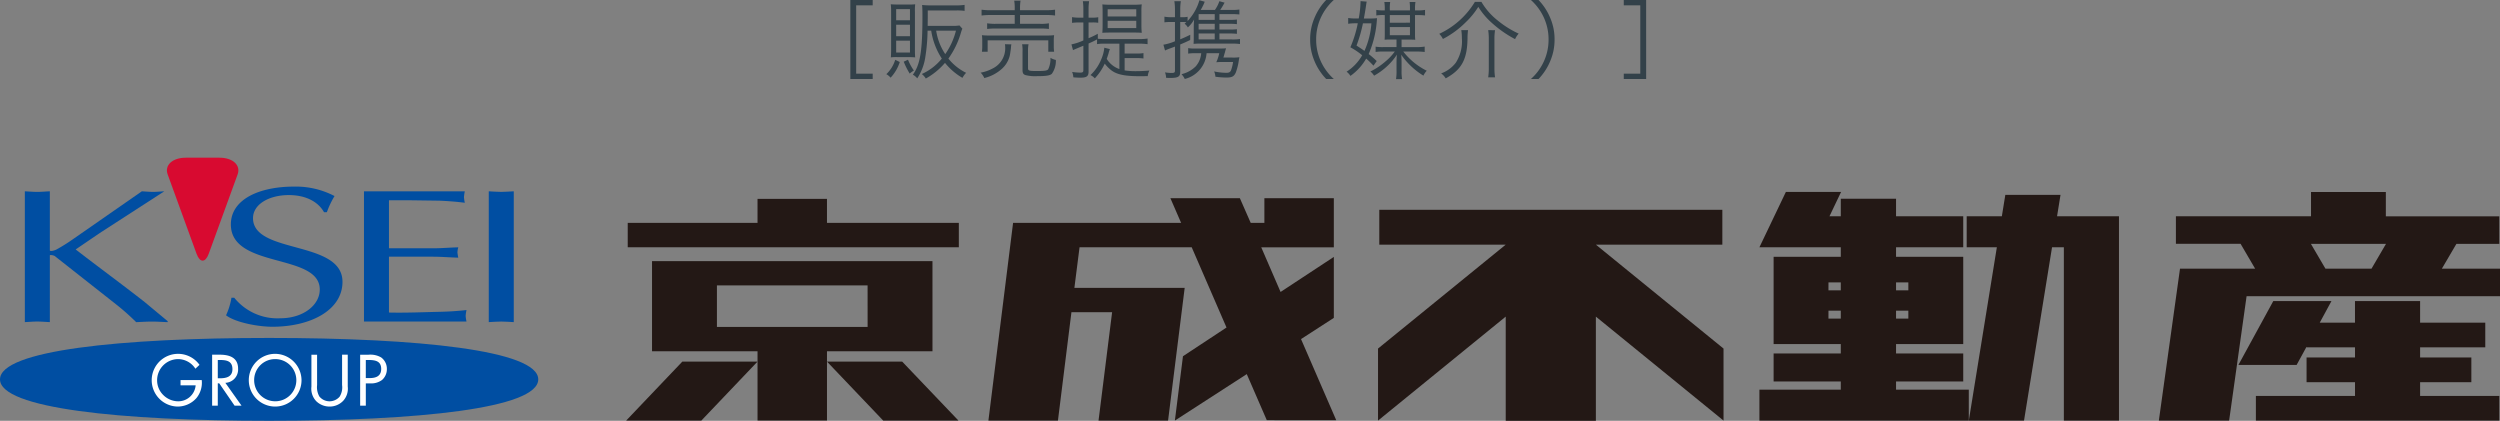 <svg xmlns="http://www.w3.org/2000/svg" xmlns:xlink="http://www.w3.org/1999/xlink" width="408.592" height="68.774" viewBox="0 0 408.592 68.774">
  <rect x="0" y="0" width="408.592" height="68.774" fill="#808080" stroke="none"/>
  <defs>
    <clipPath id="clip-path">
      <rect id="長方形_37301" data-name="長方形 37301" width="408.592" height="43" fill="none"/>
    </clipPath>
  </defs>
  <g id="グループ_49788" data-name="グループ 49788" transform="translate(5334.296 -2445.444)">
    <g id="グループ_49787" data-name="グループ 49787" transform="translate(-5334.296 2471.218)">
      <g id="グループ_49778" data-name="グループ 49778" transform="translate(0 0)" clip-path="url(#clip-path)">
        <path id="パス_104845" data-name="パス 104845" d="M13.2,20.241a28.608,28.608,0,0,0,2.459-1.532L27.082,10.77c.6.031,1.207.094,1.856.094.557,0,1.16-.063,1.81-.094L20.212,17.584l-3.946,2.688c3.714,2.876,7.566,5.688,11.28,8.6l3.76,3.125v.157c-.928-.032-1.765-.094-2.553-.094-.882,0-1.765.063-2.6.094a37.649,37.649,0,0,0-3.2-2.844l-10.119-7.97c-.232-.125-.789-.219-.789-.094V32.149c-.743-.032-1.393-.094-2.043-.094-.7,0-1.392.063-2.043.094V10.77c.65.031,1.346.094,2.043.094.65,0,1.3-.063,2.043-.094v9.658c.046.188.7.063,1.161-.187" transform="translate(-3.899 -5.277)" fill="#004ea2"/>
        <path id="パス_104846" data-name="パス 104846" d="M91.467,24.815c0,4.608-5.152,7.347-11.465,7.347-2.275,0-5.988-.677-7.567-1.869a10.952,10.952,0,0,0,.882-2.868h.464a9.07,9.07,0,0,0,7.52,3.351c3.759,0,6.452-2.158,6.452-4.7,0-5.993-14.529-3.35-14.529-10.633,0-4.157,4.734-6.187,10.305-6.187A13.648,13.648,0,0,1,90.167,10.8a14.663,14.663,0,0,0-1.253,2.642h-.464c-.975-1.74-3.017-2.8-5.757-2.8-3.2,0-5.848,1.483-5.848,3.771,0,5.929,14.622,3.544,14.622,10.408" transform="translate(-35.492 -4.533)" fill="#004ea2"/>
        <path id="パス_104847" data-name="パス 104847" d="M43.986,57.759c24.292,0,43.985,2.027,43.985,6.771S68.278,71.3,43.986,71.3,0,69.273,0,64.53s19.694-6.771,43.986-6.771" transform="translate(0 -28.301)" fill="#004ea2"/>
        <path id="パス_104848" data-name="パス 104848" d="M133.117,12.644c-1.393-.187-2.786-.281-4.178-.344l-4.642-.063h-3.575v7.846h7.194c1.393,0,2.739-.125,4.132-.157a4.455,4.455,0,0,0-.139.813,8.389,8.389,0,0,0,.139.875c-1.392-.031-2.739-.157-4.132-.157h-7.194v9.127c2.832.063,5.616-.062,8.4-.124,1.44-.032,2.833-.125,4.271-.282a7.347,7.347,0,0,0-.139.937,6.592,6.592,0,0,0,.139.937H116.638V10.769h16.479a7.256,7.256,0,0,0-.139.937,6.536,6.536,0,0,0,.139.938" transform="translate(-57.15 -5.277)" fill="#004ea2"/>
        <path id="パス_104849" data-name="パス 104849" d="M156.625,32.149V10.769c.65.032,1.346.094,2.043.094.65,0,1.3-.062,2.043-.094v21.38c-.743-.032-1.393-.094-2.043-.094-.7,0-1.393.063-2.043.094" transform="translate(-76.743 -5.277)" fill="#004ea2"/>
        <path id="パス_104850" data-name="パス 104850" d="M62.092,0H56.565c-2.171,0-3.5,1.23-2.953,2.733L58.333,15.7c.548,1.5,1.443,1.5,1.99,0l4.722-12.97C65.592,1.23,64.263,0,62.092,0" transform="translate(-26.209 0)" fill="#d80a30"/>
        <path id="パス_104851" data-name="パス 104851" d="M56.752,67.138a3.966,3.966,0,0,1-.86,2.939,4.106,4.106,0,0,1-3.076,1.392,4.309,4.309,0,1,1,3.573-6.817l-.673.63a3.38,3.38,0,0,0-2.856-1.568,3.453,3.453,0,0,0-3.4,3.48,3.359,3.359,0,0,0,.971,2.353,3.489,3.489,0,0,0,2.359,1.061A2.854,2.854,0,0,0,55.759,68h-2.47v-.861Z" transform="translate(-23.782 -30.796)" fill="#fff"/>
        <path id="パス_104852" data-name="パス 104852" d="M68.9,63.994h.275c1.114,0,2.118.133,2.118,1.5,0,1.292-1.059,1.492-2.106,1.492H68.9Zm0,3.811h.232l2.514,3.657h1.136l-2.646-3.735a2.175,2.175,0,0,0,2.084-2.3c0-1.878-1.467-2.3-3.044-2.3h-1.2v8.331H68.9Z" transform="translate(-33.306 -30.933)" fill="#fff"/>
        <path id="パス_104853" data-name="パス 104853" d="M83.961,63.713a3.447,3.447,0,1,1-3.407,3.447,3.42,3.42,0,0,1,3.407-3.447m0-.862a4.309,4.309,0,1,0,4.334,4.319,4.341,4.341,0,0,0-4.334-4.319" transform="translate(-39.015 -30.796)" fill="#fff"/>
        <path id="パス_104854" data-name="パス 104854" d="M100.724,68.093a3.086,3.086,0,0,0,.364,1.856,2.143,2.143,0,0,0,1.676.8A2.2,2.2,0,0,0,104.4,70a2.872,2.872,0,0,0,.408-1.911v-4.96h.926v5.214A2.932,2.932,0,0,1,105,70.656a3.054,3.054,0,0,1-2.238.951,3.109,3.109,0,0,1-2.15-.851,2.942,2.942,0,0,1-.816-2.409V63.133h.926Z" transform="translate(-48.899 -30.934)" fill="#fff"/>
        <path id="パス_104855" data-name="パス 104855" d="M116.334,63.994h.342c1.081,0,2.172.1,2.172,1.458,0,1.193-.871,1.5-1.9,1.5h-.618Zm0,3.823h.673a3,3,0,0,0,1.974-.552,2.342,2.342,0,0,0,.794-1.79,2.3,2.3,0,0,0-.937-1.9,3.5,3.5,0,0,0-2.062-.442h-1.367v8.331h.926Z" transform="translate(-56.547 -30.933)" fill="#fff"/>
        <path id="パス_104856" data-name="パス 104856" d="M200.655,74.978H212.94l9.184-9.641H209.836Z" transform="translate(-98.316 -32.014)" fill="#231815"/>
        <path id="パス_104857" data-name="パス 104857" d="M265.006,65.337l9.188,9.641h12.3l-9.2-9.641Z" transform="translate(-129.847 -32.014)" fill="#231815"/>
        <path id="パス_104858" data-name="パス 104858" d="M233.721,17.118V13.2H222.37v3.916H201.156v3.992h54.114V17.118Z" transform="translate(-98.562 -6.469)" fill="#231815"/>
        <path id="パス_104859" data-name="パス 104859" d="M254.776,33.142H208.941V47.88h17.244V59.2h11.351V47.88h17.241Zm-10.6,10.76H219.548v-6.79h24.624Z" transform="translate(-102.376 -16.239)" fill="#231815"/>
        <path id="パス_104860" data-name="パス 104860" d="M738.056,23.528l2.378-4.058h7.01v-4.5H728.9V11H716.67v3.964H694.589v4.5h10.569l2.375,4.058H695.259L691.8,48.356h11.486l2.854-20.331h41.421v-4.5ZM716.65,19.47h12.277l-2.372,4.058h-7.527Z" transform="translate(-338.965 -5.391)" fill="#231815"/>
        <path id="パス_104861" data-name="パス 104861" d="M746.994,59.2h8.374V55.154h-8.374V53.5h10.651V49.465H746.994V45.937H736.351v3.528h-5.758l1.914-3.528H723l-5.7,10.436h9.513l1.623-2.965V53.5h7.918v1.658h-7.918V59.2h7.918v2.247h-16.2v4.025h39.784V61.448H746.994Z" transform="translate(-351.459 -22.508)" fill="#231815"/>
        <path id="パス_104862" data-name="パス 104862" d="M373.583,49.261l-5.752-13.255,5.361-3.466V22.575l-8.705,5.73-3.16-7.3h11.865V12.982H361.842v4.029h-2.236l-1.769-4.029H346.482l1.749,4.029H320.77l-4.032,32.315H328.1l2.207-17.719h6.648l-2.219,17.719H346.1l2.716-21.694H330.79L331.633,21h18.331l5.687,13.115-7.116,4.691-1.323,10.516,11.75-7.592,3.271,7.527Z" transform="translate(-155.195 -6.361)" fill="#231815"/>
        <line id="線_87588" data-name="線 87588" x2="11.248" transform="translate(179.792 42.782)" fill="#231815"/>
        <path id="パス_104863" data-name="パス 104863" d="M498.055,39.369,477.191,22.386h20.67v-5.7H441.795v5.7h20.662L441.586,39.369V51.139l20.871-16.992V51.175h14.734V34.148l20.865,16.992Z" transform="translate(-216.367 -8.175)" fill="#231815"/>
        <path id="パス_104864" data-name="パス 104864" d="M586.13,43.285V41.939h10.983V37.365H586.13V35.829h10.983V21.573H586.13V20.012h10.983V14.945H586.13V12.074H577.1v2.871h-1.851l1.9-3.984h-9.023L563.8,20.012H577.1v1.561h-10.98V35.829H577.1v1.537h-10.98v4.574H577.1v1.346H563.8v5.05h34.22v-5.05Zm2.01-11.615h-2.01v-1.3h2.01Zm0-4.623h-2.01V25.755h2.01Zm-13.052-1.293H577.1v1.293h-2.016Zm0,4.617H577.1v1.3h-2.016Z" transform="translate(-276.247 -5.371)" fill="#231815"/>
        <path id="パス_104865" data-name="パス 104865" d="M645,15.41l.564-3.5h-9.02l-.567,3.5h-5.746v5.067h4.929L630.578,48.8H639.6l4.579-28.323h1.931V48.8h9.009V15.41Z" transform="translate(-308.801 -5.835)" fill="#231815"/>
      </g>
    </g>
    <path id="パス_104890" data-name="パス 104890" d="M-65.023,1.134h3.654V.266h-2.7V-10.906h2.7v-.868h-3.654Zm13.216-7.9A11.379,11.379,0,0,0-50.071-2.2,8.842,8.842,0,0,1-53.347.322a2.672,2.672,0,0,1,.658.742A11.529,11.529,0,0,0-49.553-1.5,10.2,10.2,0,0,0-46.7.952a3.691,3.691,0,0,1,.6-.826,8.55,8.55,0,0,1-2.9-2.324,13.865,13.865,0,0,0,2.086-4.354,5.085,5.085,0,0,1,.2-.532l-.476-.532a5.68,5.68,0,0,1-1.162.07h-4.032l.014-1.344v-1.176h4.676a8.483,8.483,0,0,1,1.344.07v-.98a9.322,9.322,0,0,1-1.372.084h-4.088a12.858,12.858,0,0,1-1.484-.07c.042.476.056.938.056,1.75,0,5.768-.364,7.994-1.568,9.646a2.248,2.248,0,0,1,.714.6,8.564,8.564,0,0,0,1.3-3.332A29.954,29.954,0,0,0-52.4-6.762Zm4.046,0a11.6,11.6,0,0,1-1.75,3.836,9.43,9.43,0,0,1-1.484-3.836Zm-7.826,4.326c.5,0,.756.014,1.162.042-.028-.294-.042-.644-.042-1.246V-9.9a8.176,8.176,0,0,1,.042-1.176,8.864,8.864,0,0,1-1.218.042h-1.512c-.56,0-.924-.014-1.26-.042a9.421,9.421,0,0,1,.056,1.232v6.16c0,.532-.014.924-.042,1.288a6.6,6.6,0,0,1,1.106-.042Zm-1.946-7.84h2.254v1.82h-2.254Zm0,2.548h2.254v1.876h-2.254Zm0,2.6h2.254v1.946h-2.254ZM-57.687-2A5.461,5.461,0,0,1-59.143.35a2.37,2.37,0,0,1,.7.574,6.781,6.781,0,0,0,1.5-2.562Zm1.386.308a12.8,12.8,0,0,0,.98,1.946,3.479,3.479,0,0,1,.686-.5A8.383,8.383,0,0,1-55.6-2.016Zm18.144-8.414h-3.85a10.211,10.211,0,0,1-1.568-.084v.952a12.049,12.049,0,0,1,1.554-.084h3.864v1.442h-3.038a8.772,8.772,0,0,1-1.47-.084v.924a10.35,10.35,0,0,1,1.47-.07h7.14a9.976,9.976,0,0,1,1.484.07v-.924a7.54,7.54,0,0,1-1.484.084h-3.234V-9.324h4.214a11.354,11.354,0,0,1,1.512.084v-.952a9.949,9.949,0,0,1-1.526.084h-4.2v-.266a7.208,7.208,0,0,1,.084-1.288h-1.036a6.571,6.571,0,0,1,.084,1.288Zm-4.424,6.79V-5.18h9.912v1.862h.952a6.177,6.177,0,0,1-.056-.966v-.8a6.019,6.019,0,0,1,.056-.938,13.008,13.008,0,0,1-1.4.056h-9.016a13.06,13.06,0,0,1-1.386-.056,6.452,6.452,0,0,1,.056.952v.8a6.452,6.452,0,0,1-.056.952Zm2.828-1.232a4.068,4.068,0,0,1,.042.56A3.672,3.672,0,0,1-41.839-.546,6.42,6.42,0,0,1-43.729.1a2.905,2.905,0,0,1,.6.882A6.653,6.653,0,0,0-40.411-.392a4.273,4.273,0,0,0,1.47-2.394c.042-.252.154-.966.168-1.162a3.216,3.216,0,0,1,.07-.574Zm3.766,1.106A5.462,5.462,0,0,1-35.9-4.536h-1.05a5.209,5.209,0,0,1,.07,1.12v3.08c0,.49.112.7.448.826A6.271,6.271,0,0,0-34.5.672c1.456,0,2.086-.1,2.408-.378a3.654,3.654,0,0,0,.658-2.268,3.058,3.058,0,0,1-.882-.35,3.989,3.989,0,0,1-.364,1.862c-.182.238-.574.294-1.876.294-1.274,0-1.428-.056-1.428-.476ZM-21.049-.49a3.909,3.909,0,0,1-2.072-1.666c.112-.294.2-.574.294-.882a5.577,5.577,0,0,1,.224-.714l-.91-.224a6.323,6.323,0,0,1-.518,1.932A7.162,7.162,0,0,1-25.781.5a2.27,2.27,0,0,1,.714.532,8.992,8.992,0,0,0,1.624-2.408A5.462,5.462,0,0,0-22.253-.2c.9.63,2.184.882,4.578.882.168,0,.168,0,1.26-.014a2.579,2.579,0,0,1,.266-.91c-.826.07-1.582.1-2.282.1a11.227,11.227,0,0,1-1.764-.126V-2.282h1.862a7.2,7.2,0,0,1,1.218.07v-.882a6.8,6.8,0,0,1-1.218.07h-1.862v-1.61h2.506a7.8,7.8,0,0,1,1.246.084v-.924a7.677,7.677,0,0,1-1.246.084h-5.824a8.008,8.008,0,0,1-1.064-.056v-.812a13.067,13.067,0,0,1-1.512.728V-8.106h.63a5.764,5.764,0,0,1,.952.056v-.91a4.3,4.3,0,0,1-.966.07h-.616v-1.3A8.763,8.763,0,0,1-26-11.578h-1.022a9.291,9.291,0,0,1,.084,1.414V-8.89h-.8a6.257,6.257,0,0,1-1.05-.084v.938a9.885,9.885,0,0,1,1.036-.07h.812v2.94a8.634,8.634,0,0,1-1.946.644l.252.938c.182-.084.742-.322,1.694-.714v4c0,.308-.112.392-.518.392a8.7,8.7,0,0,1-1.316-.112,2.953,2.953,0,0,1,.2.882c.5.042.8.056,1.12.056C-26.4.924-26.089.7-26.089-.07V-4.662c.546-.238.84-.378,1.386-.672v.77a6.242,6.242,0,0,1,1.134-.07h2.52Zm2.31-5.964c.56,0,1.022.014,1.344.042-.042-.518-.056-.812-.056-1.26V-9.94a7.85,7.85,0,0,1,.056-1.12A11.368,11.368,0,0,1-18.711-11h-3.808a11.842,11.842,0,0,1-1.316-.056c.028.336.042.784.042,1.3v2.03c0,.5-.014.91-.042,1.316.35-.028.742-.042,1.26-.042Zm-4.228-3.808h4.676v1.176h-4.676Zm0,1.89h4.676v1.19h-4.676ZM-4.7-6.3h1.512a10.7,10.7,0,0,1,1.344.056V-7a9.608,9.608,0,0,1-1.344.056H-4.7v-.938h1.512a10.279,10.279,0,0,1,1.344.056v-.756a10.142,10.142,0,0,1-1.344.056H-4.7v-.938h2.044a10.482,10.482,0,0,1,1.218.056v-.812a7.229,7.229,0,0,1-1.274.07H-4.571a10.353,10.353,0,0,0,.588-.966c.028-.056.07-.126.126-.224l-.854-.238a5.288,5.288,0,0,1-.728,1.428H-7.763a6.323,6.323,0,0,0,.35-.644,6.024,6.024,0,0,0,.308-.7l-.868-.238A8.239,8.239,0,0,1-9.9-8.344V-9.03a4.241,4.241,0,0,1-.952.07h-.252v-1.218a8.33,8.33,0,0,1,.1-1.4h-1.064a8.394,8.394,0,0,1,.1,1.414v1.2h-.672a6.257,6.257,0,0,1-1.05-.084v.924a7.57,7.57,0,0,1,1.036-.056h.686v3.15a8.392,8.392,0,0,1-1.89.56l.266.952a6.468,6.468,0,0,1,.616-.266c.616-.224.616-.224,1.008-.378v3.92c0,.322-.112.392-.56.392A7.9,7.9,0,0,1-13.6.056a2.484,2.484,0,0,1,.182.882,6.205,6.205,0,0,0,.63.028c1.344,0,1.68-.2,1.68-1.008V-4.508c.658-.266.924-.392,1.624-.728l.014-.854c-.742.364-1.036.49-1.638.742V-8.176h.266a5.865,5.865,0,0,1,.742.028c-.112.1-.154.126-.294.252a2.051,2.051,0,0,1,.532.6A4.829,4.829,0,0,0-8.841-8.582c-.042.5-.056.882-.056,1.428V-5.67c0,.546-.014.77-.028,1.064.6-.042.686-.042.924-.042h5.348a9.213,9.213,0,0,1,1.316.07V-5.4a7.384,7.384,0,0,1-1.316.07H-4.7Zm-.77,0v.966H-8.1V-6.3Zm0-.644H-8.1v-.938h2.632Zm0-1.582H-8.1v-.938h2.632ZM-7.679-3.08a3.669,3.669,0,0,1-.9,2.156A4.886,4.886,0,0,1-10.9.35a2.906,2.906,0,0,1,.532.784A4.7,4.7,0,0,0-6.8-3.08h2.072A7.058,7.058,0,0,1-5.215-1.6a9.734,9.734,0,0,1,1.092-.042h1.652A6.483,6.483,0,0,1-2.807-.28c-.14.308-.322.406-.784.406A10.039,10.039,0,0,1-5.565-.1a2.819,2.819,0,0,1,.21.868A14.408,14.408,0,0,0-3.549.9C-2.625.9-2.3.714-2.009.042A9.643,9.643,0,0,0-1.533-1.89c.042-.266.042-.266.1-.532A6.853,6.853,0,0,1-2.6-2.366H-4.053c.056-.182.07-.21.182-.63.1-.308.1-.308.1-.364L-3.7-3.6c.042-.14.056-.182.084-.28-.308.028-.616.042-1.232.042H-8.645a6.78,6.78,0,0,1-1.162-.07v.9a6.454,6.454,0,0,1,1.12-.07ZM13.993,1.134a8.853,8.853,0,0,1-2.128-2.9,8.489,8.489,0,0,1-.756-3.556,8.489,8.489,0,0,1,.756-3.556,8.853,8.853,0,0,1,2.128-2.9H12.747A9.423,9.423,0,0,0,10.8-8.764a8.78,8.78,0,0,0-.672,3.444A8.78,8.78,0,0,0,10.8-1.876a9.423,9.423,0,0,0,1.946,3.01Zm11.074-6.44h1.148c.364,0,.714.014,1.092.028a7.129,7.129,0,0,1-.042-.84V-9.31h.378a10.787,10.787,0,0,1,1.26.056v-.9a7.626,7.626,0,0,1-1.26.084h-.378v-.224a6.6,6.6,0,0,1,.07-1.148h-.952a7.916,7.916,0,0,1,.056,1.148v.224h-3.29v-.21a7.073,7.073,0,0,1,.056-1.162h-.952a6.8,6.8,0,0,1,.07,1.148v.224h-.154a7.146,7.146,0,0,1-1.232-.084v.91a6.789,6.789,0,0,1,1.232-.07h.154v3.192c0,.252,0,.434-.028.84a9.666,9.666,0,0,1,1.036-.028h.91v1.232H22.113a7.215,7.215,0,0,1-1.288-.07v.868a7.313,7.313,0,0,1,1.288-.07h1.848a8.767,8.767,0,0,1-1.484,1.582,11.206,11.206,0,0,1-2.506,1.68,2.2,2.2,0,0,1,.6.686,10.628,10.628,0,0,0,2-1.428A9.729,9.729,0,0,0,24.3-2.842c-.042.448-.056.854-.056,1.26V-.21a7.875,7.875,0,0,1-.084,1.372h.994A7.474,7.474,0,0,1,25.067-.2V-1.6c0-.364-.014-.77-.056-1.232A12.1,12.1,0,0,0,28.637.588a3.106,3.106,0,0,1,.546-.8,11.17,11.17,0,0,1-3.836-3.136h2.128a9.688,9.688,0,0,1,1.372.07v-.882a7.58,7.58,0,0,1-1.358.084H25.067ZM23.149-7.35h3.29v1.33h-3.29Zm0-.714V-9.31h3.29v1.246ZM18.907-8.75c.112-.6.224-1.218.322-1.89.07-.49.1-.686.14-.868l-1.008-.084v.14a16.571,16.571,0,0,1-.294,2.7h-.56a6.937,6.937,0,0,1-1.162-.084v.952a7.188,7.188,0,0,1,1.134-.084h.434A18.934,18.934,0,0,1,16.7-4.046a11.64,11.64,0,0,1,1.932,1.3A7.634,7.634,0,0,1,16.079-.056a2.475,2.475,0,0,1,.63.686A8.823,8.823,0,0,0,19.285-2.2a14.826,14.826,0,0,1,1.19,1.162l.532-.756A14.466,14.466,0,0,0,19.691-2.94a16.682,16.682,0,0,0,1.358-5.866,9.465,9.465,0,0,1-1.274.056Zm1.232.784a13.3,13.3,0,0,1-1.134,4.508c-.406-.28-.644-.448-1.3-.868a22.838,22.838,0,0,0,1.05-3.64Zm16.912-3.5a13.392,13.392,0,0,1-5.824,5.222,3.547,3.547,0,0,1,.6.84,15.03,15.03,0,0,0,3.724-2.73,12.708,12.708,0,0,0,2.058-2.52,11.76,11.76,0,0,0,2.3,2.7,18.532,18.532,0,0,0,3.71,2.576,3.678,3.678,0,0,1,.588-.9,15.863,15.863,0,0,1-3.542-2.24,10.792,10.792,0,0,1-2.548-2.954Zm-2.226,4.62a8.2,8.2,0,0,1,.1,1.344,6.44,6.44,0,0,1-1.008,4A5.3,5.3,0,0,1,31.535.224a2.592,2.592,0,0,1,.742.812C34.9-.392,35.805-2.072,35.847-5.53a10.537,10.537,0,0,1,.084-1.316Zm4.4,0a9.339,9.339,0,0,1,.1,1.442V-.6a10.235,10.235,0,0,1-.1,1.47h1.12a10.163,10.163,0,0,1-.1-1.484V-5.4a9.217,9.217,0,0,1,.1-1.442Zm8.232,7.98A9.423,9.423,0,0,0,49.4-1.876a8.78,8.78,0,0,0,.672-3.444A8.78,8.78,0,0,0,49.4-8.764a9.423,9.423,0,0,0-1.946-3.01H46.207a8.712,8.712,0,0,1,2.128,2.9,8.489,8.489,0,0,1,.756,3.556,8.489,8.489,0,0,1-.756,3.556,8.712,8.712,0,0,1-2.128,2.9Zm17.584,0V-11.774H61.383v.868h2.7V.266h-2.7v.868Z" transform="translate(-5130.296 2457.218)" fill="#334149"/>
  </g>
</svg>

